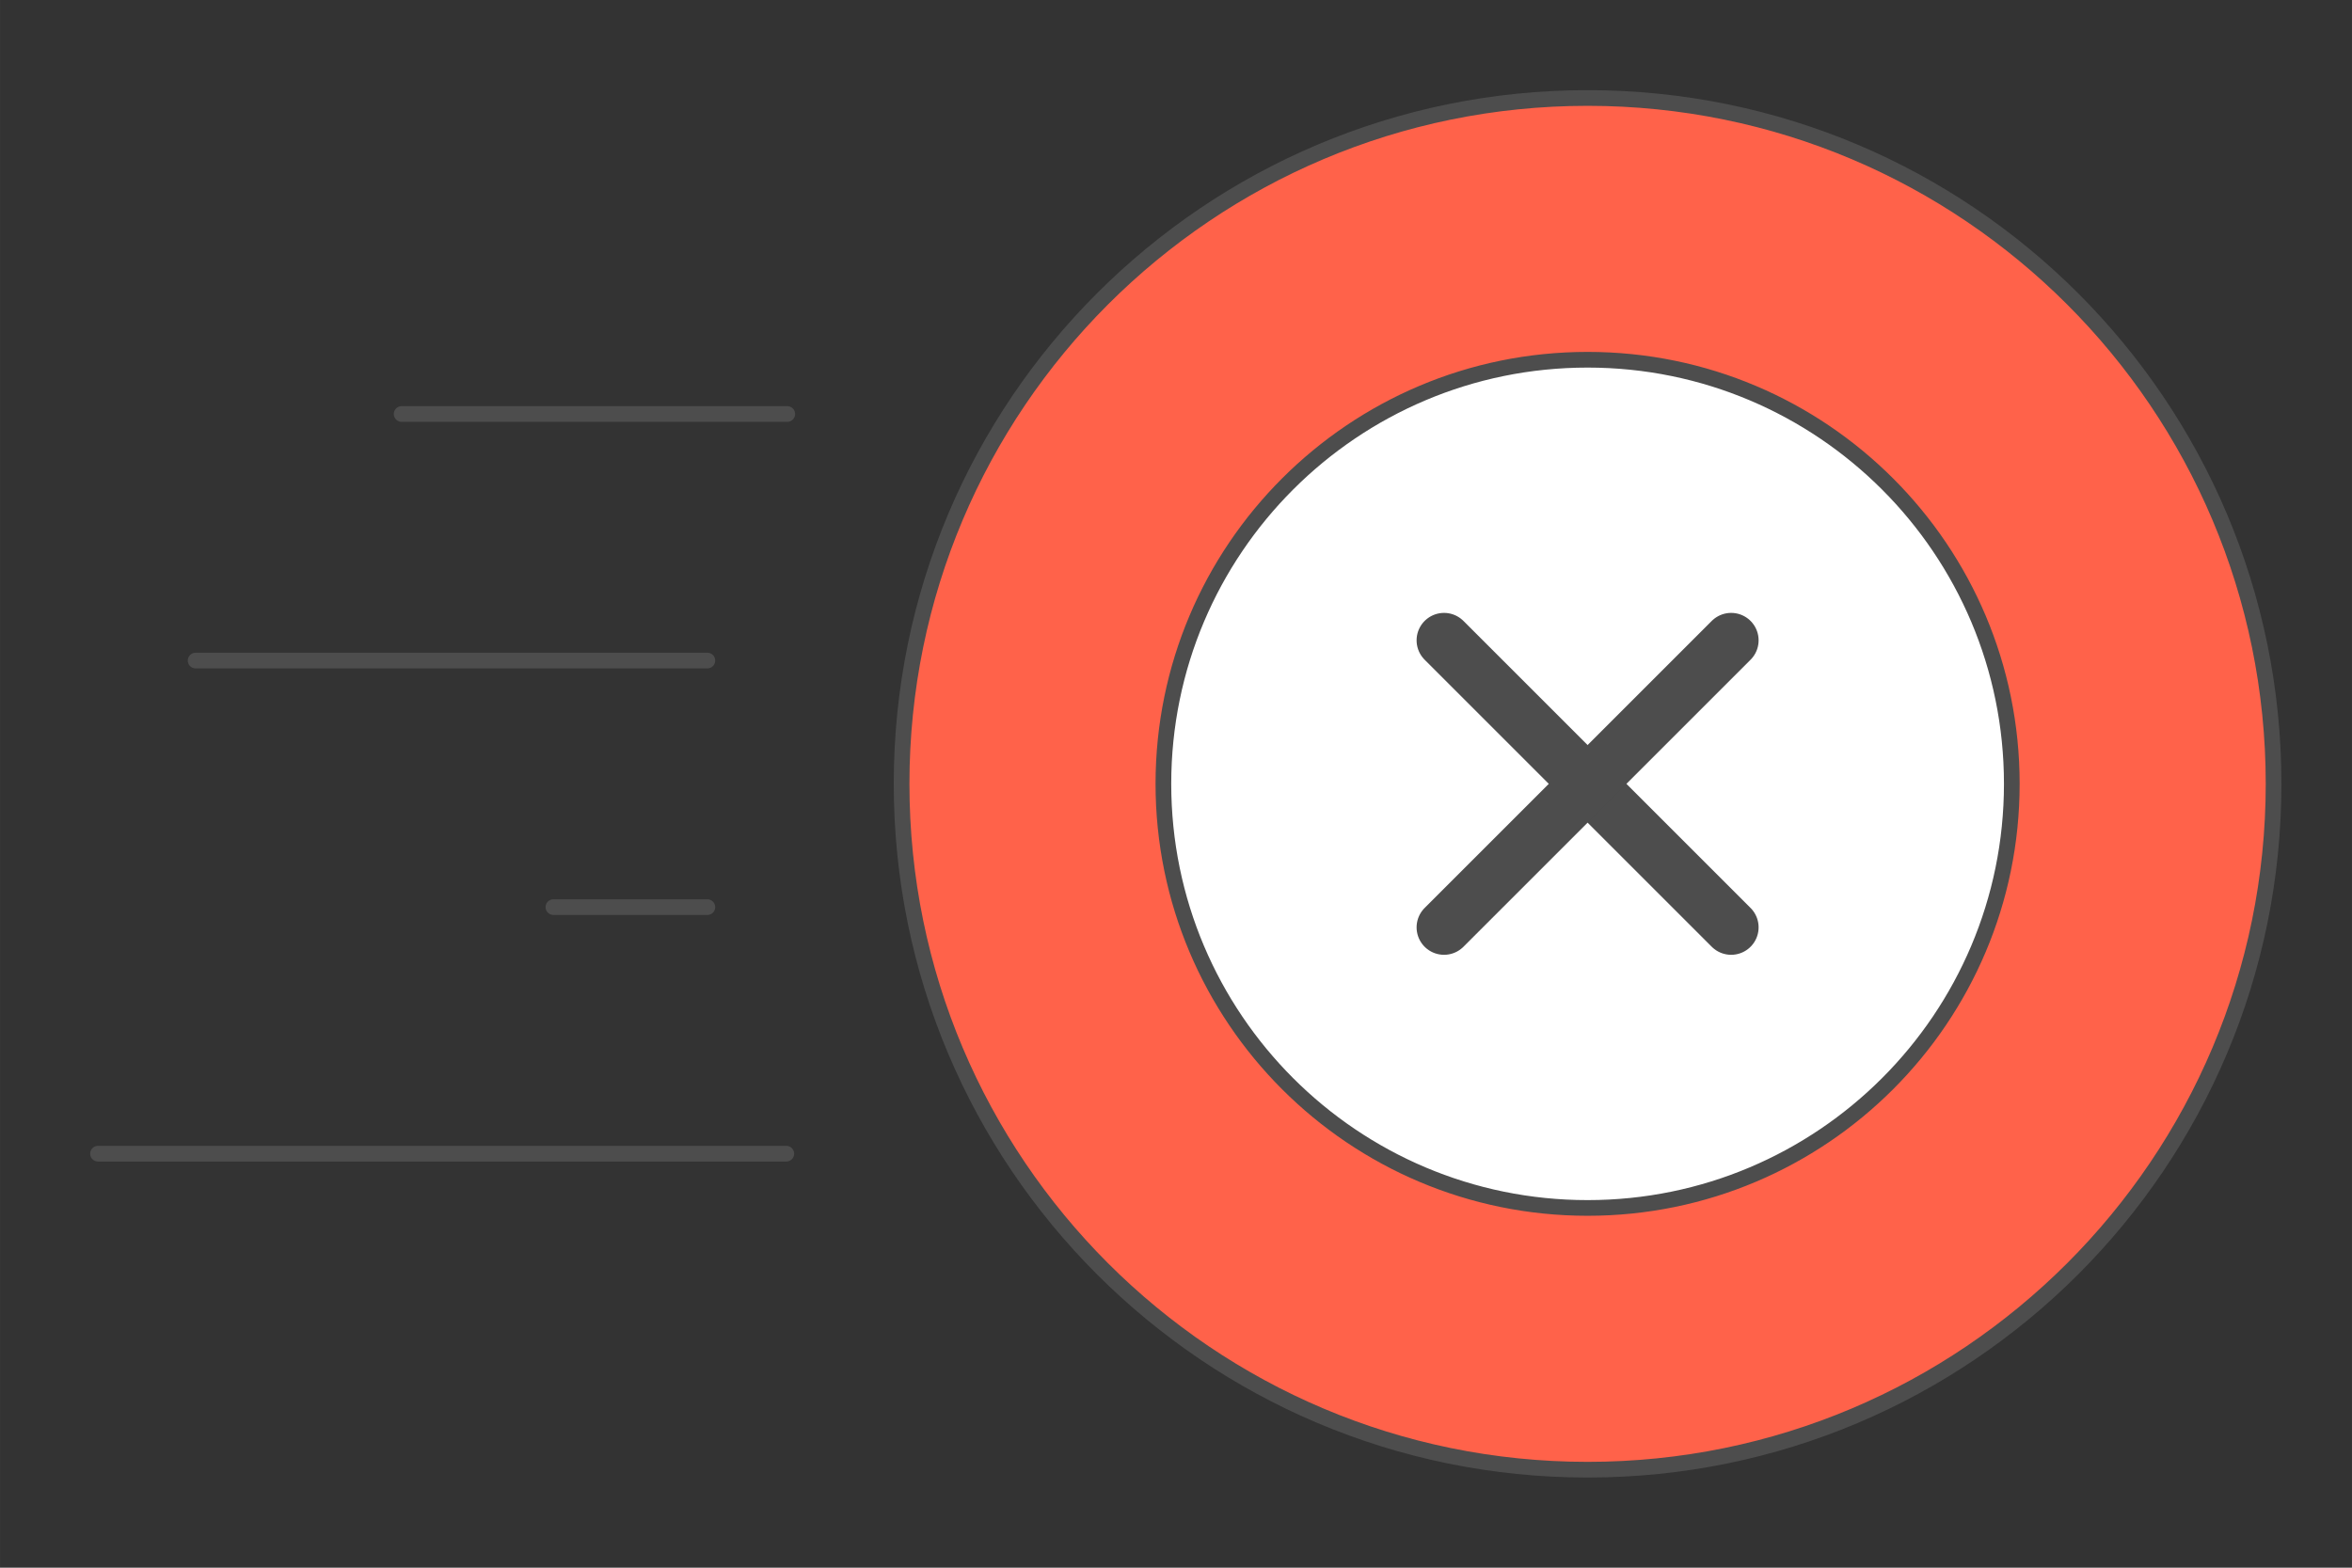 <?xml version="1.0" encoding="UTF-8"?>
<!DOCTYPE svg PUBLIC "-//W3C//DTD SVG 1.1//EN" "http://www.w3.org/Graphics/SVG/1.1/DTD/svg11.dtd">
<!-- Creator: CorelDRAW 2020 (64-Bit) -->
<svg xmlns="http://www.w3.org/2000/svg" xml:space="preserve" width="300px" height="200px" version="1.1" style="shape-rendering:geometricPrecision; text-rendering:geometricPrecision; image-rendering:optimizeQuality; fill-rule:evenodd; clip-rule:evenodd"
viewBox="0 0 7228.3 4818.9"
 xmlns:xlink="http://www.w3.org/1999/xlink"
 xmlns:xodm="http://www.corel.com/coreldraw/odm/2003">
 <rect x="0" y="0" width="7228.3" height="4818.9" fill="#333333" stroke="none"/>
 <defs>
  <style type="text/css">
   <![CDATA[
    .str1 {stroke:#4D4D4D;stroke-width:168.7;stroke-linecap:round;stroke-linejoin:round;stroke-miterlimit:2.613}
    .str0 {stroke:#4D4D4D;stroke-width:48.2;stroke-linecap:round;stroke-linejoin:round;stroke-miterlimit:2.613}
    .fil0 {fill:none}
    .fil1 {fill:#FF624A}
    .fil2 {fill:white}
   ]]>
  </style>
 </defs>
 <g id="Layer_x0020_1">
  <g id="_2035391299664">
   <g>
    <g>
     <g>
      <polygon class="fil0" points="0,0 7228.3,0 7228.3,4818.9 0,4818.9 "/>
     </g>
    </g>
   </g>
   <line class="fil0 str0" x1="301.2" y1="3546.3" x2="2416.5" y2= "3546.3" />
   <line class="fil0 str0" x1="1700.8" y1="2788.4" x2="2173.9" y2= "2788.4" />
   <line class="fil0 str0" x1="601.2" y1="2030.5" x2="2173.9" y2= "2030.5" />
   <line class="fil0 str0" x1="1234.3" y1="1272.6" x2="2419.5" y2= "1272.6" />
   <g>
    <path class="fil1 str0" d="M4879.1 301.2c1164.3,0 2108.2,943.9 2108.2,2108.2 0,1164.4 -943.9,2108.3 -2108.2,2108.3 -1164.4,0 -2108.3,-943.9 -2108.3,-2108.3 0,-1164.3 943.9,-2108.2 2108.3,-2108.2z"/>
    <path class="fil2 str0" d="M4879.1 1105.8c720,0 1303.7,583.6 1303.7,1303.6 0,720 -583.7,1303.7 -1303.7,1303.7 -720,0 -1303.7,-583.7 -1303.7,-1303.7 0,-720 583.7,-1303.6 1303.7,-1303.6z"/>
   </g>
   <g>
    <line class="fil0 str1" x1="5320.3" y1="2850.6" x2="4437.9" y2= "1968.3" />
    <line class="fil0 str1" x1="4437.9" y1="2850.6" x2="5320.3" y2= "1968.3" />
   </g>
  </g>
 </g>
</svg>
